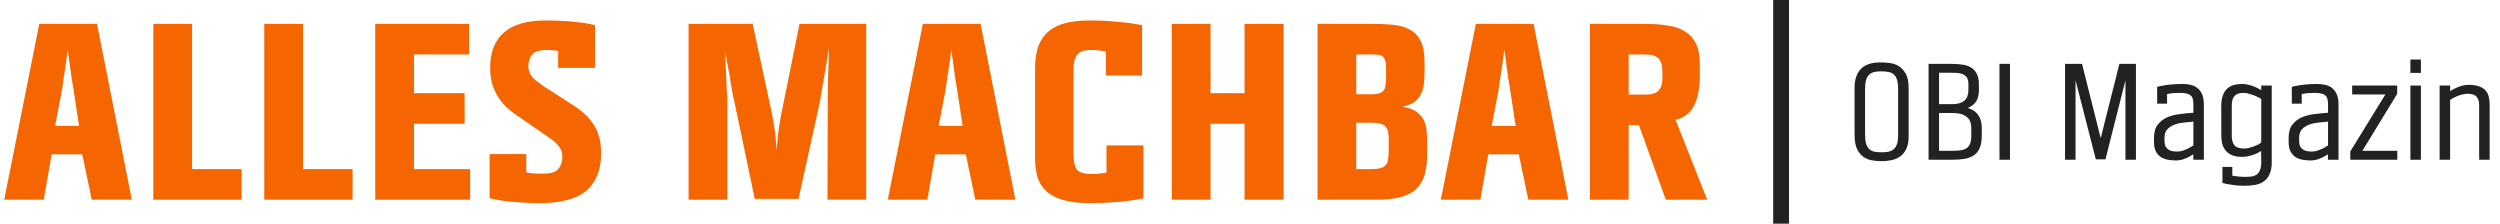 <?xml version="1.0" encoding="utf-8"?>
<svg xmlns="http://www.w3.org/2000/svg" width="313" height="28" viewBox="0 0 313 28" fill="none">
<path d="M9.207 11.239C9.141 10.865 9.064 10.392 8.976 9.82C8.888 9.248 8.811 8.698 8.745 8.17C8.657 7.554 8.569 6.905 8.481 6.223C8.393 6.905 8.305 7.554 8.217 8.17C8.129 8.72 8.041 9.281 7.953 9.853C7.887 10.425 7.821 10.898 7.755 11.272L6.897 15.76H9.9L9.207 11.239ZM11.484 25L10.296 19.324H6.468L5.478 25H0.528L4.917 2.989H12.144L16.5 25H11.484Z" fill="#F56600"/>
<path d="M19.195 25V2.989H24.046V21.172H30.25V25H19.195Z" fill="#F56600"/>
<path d="M33.088 25V2.989H37.939V21.172H44.143V25H33.088Z" fill="#F56600"/>
<path d="M46.981 25V2.989H58.729V6.817H51.832V11.668H58.168V15.496H51.832V21.172H58.861V25H46.981Z" fill="#F56600"/>
<path d="M75.259 19.192C75.259 20.314 75.083 21.271 74.731 22.063C74.379 22.855 73.884 23.504 73.246 24.01C72.608 24.494 71.827 24.846 70.903 25.066C69.979 25.308 68.945 25.429 67.801 25.429C66.723 25.429 65.777 25.396 64.963 25.33C64.171 25.286 63.5 25.22 62.95 25.132C62.312 25.044 61.762 24.934 61.3 24.802V19.291H65.887V21.568C66.019 21.612 66.195 21.645 66.415 21.667C66.591 21.689 66.811 21.711 67.075 21.733C67.361 21.733 67.691 21.733 68.065 21.733C68.967 21.733 69.583 21.535 69.913 21.139C70.243 20.721 70.408 20.237 70.408 19.687C70.408 19.357 70.353 19.06 70.243 18.796C70.133 18.532 69.968 18.29 69.748 18.07C69.55 17.828 69.286 17.597 68.956 17.377C68.648 17.157 68.285 16.904 67.867 16.618L64.798 14.506C64.358 14.22 63.929 13.89 63.511 13.516C63.093 13.12 62.719 12.68 62.389 12.196C62.081 11.69 61.828 11.14 61.63 10.546C61.454 9.93 61.366 9.248 61.366 8.5C61.366 6.542 61.938 5.068 63.082 4.078C64.226 3.066 65.975 2.56 68.329 2.56C69.385 2.56 70.298 2.593 71.068 2.659C71.86 2.725 72.509 2.791 73.015 2.857C73.609 2.945 74.104 3.044 74.5 3.154V8.5H69.88V6.388C69.792 6.366 69.682 6.344 69.55 6.322C69.44 6.3 69.286 6.289 69.088 6.289C68.912 6.267 68.703 6.256 68.461 6.256C67.537 6.256 66.921 6.454 66.613 6.85C66.305 7.224 66.151 7.697 66.151 8.269C66.151 8.907 66.393 9.446 66.877 9.886C67.383 10.326 67.922 10.722 68.494 11.074L71.827 13.219C72.927 13.923 73.774 14.737 74.368 15.661C74.962 16.563 75.259 17.74 75.259 19.192Z" fill="#F56600"/>
<path d="M103.601 25L103.634 12.922C103.634 12.57 103.634 12.02 103.634 11.272C103.656 10.524 103.678 9.765 103.7 8.995C103.722 8.225 103.744 7.543 103.766 6.949C103.788 6.355 103.799 6.025 103.799 5.959C103.777 6.025 103.722 6.355 103.634 6.949C103.546 7.521 103.436 8.181 103.304 8.929C103.172 9.677 103.04 10.425 102.908 11.173C102.798 11.921 102.699 12.504 102.611 12.922L99.971 24.901H94.493L91.985 12.922C91.941 12.724 91.875 12.438 91.787 12.064C91.721 11.668 91.644 11.239 91.556 10.777C91.49 10.293 91.413 9.809 91.325 9.325C91.237 8.819 91.149 8.357 91.061 7.939C90.995 7.499 90.929 7.125 90.863 6.817C90.841 6.619 90.819 6.476 90.797 6.388C90.797 6.454 90.808 6.718 90.83 7.18C90.852 7.752 90.874 8.401 90.896 9.127L90.995 11.305C91.039 12.031 91.061 12.57 91.061 12.922V25H86.21V2.989H94.229L96.473 13.417C96.781 14.803 96.979 15.969 97.067 16.915C97.155 17.861 97.21 18.477 97.232 18.763C97.254 18.521 97.309 17.938 97.397 17.014C97.485 16.068 97.683 14.869 97.991 13.417L100.103 2.989H108.452V25H103.601Z" fill="#F56600"/>
<path d="M119.832 11.239C119.766 10.865 119.689 10.392 119.601 9.82C119.513 9.248 119.436 8.698 119.37 8.17C119.282 7.554 119.194 6.905 119.106 6.223C119.018 6.905 118.93 7.554 118.842 8.17C118.754 8.72 118.666 9.281 118.578 9.853C118.512 10.425 118.446 10.898 118.38 11.272L117.522 15.76H120.525L119.832 11.239ZM122.109 25L120.921 19.324H117.093L116.103 25H111.153L115.542 2.989H122.769L127.125 25H122.109Z" fill="#F56600"/>
<path d="M143.151 24.835C142.645 24.945 142.051 25.044 141.369 25.132C140.797 25.22 140.093 25.286 139.257 25.33C138.421 25.396 137.464 25.429 136.386 25.429C135.066 25.429 133.966 25.297 133.086 25.033C132.228 24.791 131.535 24.428 131.007 23.944C130.479 23.46 130.105 22.866 129.885 22.162C129.687 21.436 129.588 20.622 129.588 19.72V8.566C129.588 7.444 129.731 6.498 130.017 5.728C130.325 4.958 130.765 4.342 131.337 3.88C131.931 3.396 132.657 3.055 133.515 2.857C134.373 2.659 135.352 2.56 136.452 2.56C137.442 2.56 138.333 2.593 139.125 2.659C139.939 2.725 140.632 2.791 141.204 2.857C141.864 2.945 142.458 3.044 142.986 3.154V9.457H138.465V6.454C138.311 6.432 138.135 6.399 137.937 6.355C137.761 6.333 137.563 6.311 137.343 6.289C137.123 6.267 136.892 6.256 136.65 6.256C135.748 6.256 135.143 6.465 134.835 6.883C134.549 7.279 134.406 7.862 134.406 8.632V19.357C134.406 20.193 134.538 20.809 134.802 21.205C135.088 21.579 135.649 21.766 136.485 21.766C136.749 21.766 137.002 21.766 137.244 21.766C137.508 21.744 137.728 21.722 137.904 21.7C138.124 21.678 138.333 21.645 138.531 21.601V18.202H143.151V24.835Z" fill="#F56600"/>
<path d="M155.817 25V15.496H151.56V25H146.709V2.989H151.56V11.668H155.817V2.989H160.701V25H155.817Z" fill="#F56600"/>
<path d="M173.533 8.401C173.533 8.027 173.489 7.73 173.401 7.51C173.335 7.29 173.225 7.136 173.071 7.048C172.917 6.938 172.708 6.872 172.444 6.85C172.202 6.828 171.916 6.817 171.586 6.817H169.804V11.8H171.751C172.169 11.8 172.488 11.756 172.708 11.668C172.95 11.58 173.126 11.459 173.236 11.305C173.368 11.129 173.445 10.92 173.467 10.678C173.511 10.436 173.533 10.15 173.533 9.82V8.401ZM173.863 17.443C173.863 17.091 173.841 16.794 173.797 16.552C173.753 16.288 173.654 16.068 173.5 15.892C173.368 15.716 173.159 15.584 172.873 15.496C172.587 15.408 172.213 15.364 171.751 15.364H169.804V21.172H171.619C172.169 21.172 172.587 21.128 172.873 21.04C173.181 20.952 173.401 20.809 173.533 20.611C173.687 20.413 173.775 20.171 173.797 19.885C173.841 19.599 173.863 19.258 173.863 18.862V17.443ZM178.681 19.225C178.681 20.281 178.571 21.183 178.351 21.931C178.131 22.657 177.768 23.251 177.262 23.713C176.756 24.153 176.096 24.483 175.282 24.703C174.468 24.901 173.478 25 172.312 25H164.953V2.989H171.883C172.873 2.989 173.764 3.033 174.556 3.121C175.348 3.209 176.019 3.418 176.569 3.748C177.141 4.056 177.581 4.529 177.889 5.167C178.197 5.805 178.351 6.674 178.351 7.774V8.863C178.351 9.413 178.329 9.93 178.285 10.414C178.241 10.898 178.12 11.338 177.922 11.734C177.746 12.13 177.471 12.471 177.097 12.757C176.745 13.021 176.239 13.219 175.579 13.351C176.349 13.483 176.943 13.703 177.361 14.011C177.779 14.319 178.087 14.682 178.285 15.1C178.483 15.518 178.593 15.969 178.615 16.453C178.659 16.937 178.681 17.421 178.681 17.905V19.225Z" fill="#F56600"/>
<path d="M189.068 11.239C189.002 10.865 188.925 10.392 188.837 9.82C188.749 9.248 188.672 8.698 188.606 8.17C188.518 7.554 188.43 6.905 188.342 6.223C188.254 6.905 188.166 7.554 188.078 8.17C187.99 8.72 187.902 9.281 187.814 9.853C187.748 10.425 187.682 10.898 187.616 11.272L186.758 15.76H189.761L189.068 11.239ZM191.345 25L190.157 19.324H186.329L185.339 25H180.389L184.778 2.989H192.005L196.361 25H191.345Z" fill="#F56600"/>
<path d="M208.13 9.061C208.13 8.511 208.064 8.082 207.932 7.774C207.822 7.466 207.635 7.246 207.371 7.114C207.129 6.96 206.821 6.872 206.447 6.85C206.073 6.828 205.633 6.817 205.127 6.817H203.906V11.833H205.094C205.556 11.833 205.974 11.833 206.348 11.833C206.722 11.811 207.041 11.734 207.305 11.602C207.569 11.47 207.767 11.261 207.899 10.975C208.053 10.689 208.13 10.26 208.13 9.688V9.061ZM208.559 25L205.193 15.661H203.906V25H199.055V2.989H205.952C206.964 2.989 207.888 3.055 208.724 3.187C209.582 3.297 210.308 3.539 210.902 3.913C211.518 4.265 211.991 4.771 212.321 5.431C212.651 6.069 212.816 6.927 212.816 8.005V9.622C212.816 10.282 212.761 10.909 212.651 11.503C212.563 12.075 212.398 12.603 212.156 13.087C211.936 13.571 211.628 13.978 211.232 14.308C210.858 14.638 210.374 14.869 209.78 15.001L213.74 25H208.559Z" fill="#F56600"/>
<path d="M222 0H223.986V28H222V0Z" fill="#222222"/>
<path d="M237.646 11.216C237.646 10.724 237.604 10.328 237.52 10.028C237.436 9.728 237.304 9.5 237.124 9.344C236.956 9.176 236.734 9.068 236.458 9.02C236.194 8.96 235.888 8.93 235.54 8.93C235.192 8.93 234.892 8.96 234.64 9.02C234.388 9.08 234.178 9.194 234.01 9.362C233.842 9.518 233.716 9.74 233.632 10.028C233.548 10.316 233.506 10.682 233.506 11.126V16.85C233.506 17.318 233.548 17.696 233.632 17.984C233.728 18.272 233.86 18.5 234.028 18.668C234.196 18.824 234.406 18.932 234.658 18.992C234.922 19.04 235.216 19.064 235.54 19.064C235.828 19.064 236.098 19.046 236.35 19.01C236.614 18.962 236.842 18.866 237.034 18.722C237.226 18.578 237.376 18.368 237.484 18.092C237.592 17.816 237.646 17.444 237.646 16.976V11.216ZM238.96 17.102C238.96 17.738 238.858 18.26 238.654 18.668C238.462 19.064 238.204 19.376 237.88 19.604C237.568 19.82 237.208 19.97 236.8 20.054C236.392 20.138 235.972 20.18 235.54 20.18C235.216 20.18 234.856 20.15 234.46 20.09C234.076 20.042 233.716 19.91 233.38 19.694C233.044 19.478 232.762 19.154 232.534 18.722C232.306 18.278 232.192 17.666 232.192 16.886V11.018C232.192 10.466 232.258 10.004 232.39 9.632C232.522 9.26 232.69 8.96 232.894 8.732C233.098 8.492 233.326 8.312 233.578 8.192C233.842 8.06 234.094 7.97 234.334 7.922C234.586 7.862 234.82 7.832 235.036 7.832C235.252 7.82 235.42 7.814 235.54 7.814C235.828 7.814 236.164 7.838 236.548 7.886C236.944 7.922 237.316 8.042 237.664 8.246C238.024 8.45 238.33 8.768 238.582 9.2C238.834 9.62 238.96 10.214 238.96 10.982V17.102Z" fill="#222222"/>
<path d="M246.444 10.532C246.444 10.172 246.378 9.896 246.246 9.704C246.114 9.512 245.94 9.374 245.724 9.29C245.508 9.194 245.262 9.14 244.986 9.128C244.722 9.116 244.458 9.11 244.194 9.11H242.772V13.034H244.482C245.79 13.034 246.444 12.446 246.444 11.27V10.532ZM246.804 16.004C246.804 15.38 246.606 14.918 246.21 14.618C245.826 14.306 245.262 14.15 244.518 14.15H242.772V18.884H244.23C244.662 18.884 245.04 18.866 245.364 18.83C245.688 18.794 245.958 18.71 246.174 18.578C246.39 18.446 246.546 18.254 246.642 18.002C246.75 17.75 246.804 17.408 246.804 16.976V16.004ZM248.118 16.976C248.118 17.612 248.034 18.128 247.866 18.524C247.698 18.92 247.452 19.226 247.128 19.442C246.804 19.658 246.408 19.808 245.94 19.892C245.484 19.964 244.956 20 244.356 20H241.458V7.994H244.266C244.758 7.994 245.214 8.024 245.634 8.084C246.054 8.132 246.42 8.246 246.732 8.426C247.044 8.606 247.29 8.864 247.47 9.2C247.662 9.536 247.758 9.98 247.758 10.532V11.288C247.758 11.864 247.644 12.332 247.416 12.692C247.188 13.052 246.834 13.328 246.354 13.52C246.954 13.688 247.398 13.988 247.686 14.42C247.974 14.84 248.118 15.368 248.118 16.004V16.976Z" fill="#222222"/>
<path d="M250.335 20V7.994H251.649V20H250.335Z" fill="#222222"/>
<path d="M266.105 20V10.064L263.603 19.946H262.397L259.859 10.064V20H258.545V7.994H260.669L263.009 17.3L265.349 7.994H267.419V20H266.105Z" fill="#222222"/>
<path d="M274.612 15.23C274.264 15.254 273.88 15.29 273.46 15.338C273.052 15.374 272.662 15.458 272.29 15.59C271.918 15.722 271.606 15.92 271.354 16.184C271.114 16.436 270.994 16.796 270.994 17.264V17.642C270.994 17.918 271.036 18.146 271.12 18.326C271.216 18.494 271.336 18.626 271.48 18.722C271.624 18.818 271.786 18.884 271.966 18.92C272.158 18.956 272.356 18.974 272.56 18.974C272.8 18.974 273.04 18.938 273.28 18.866C273.52 18.782 273.742 18.692 273.946 18.596C274.174 18.476 274.396 18.344 274.612 18.2V15.23ZM274.612 20L274.594 19.316C274.378 19.46 274.15 19.592 273.91 19.712C273.706 19.808 273.478 19.898 273.226 19.982C272.974 20.054 272.716 20.09 272.452 20.09C272.104 20.09 271.762 20.06 271.426 20C271.09 19.94 270.79 19.826 270.526 19.658C270.274 19.49 270.07 19.256 269.914 18.956C269.758 18.656 269.68 18.26 269.68 17.768V17.264C269.68 16.544 269.842 15.986 270.166 15.59C270.49 15.182 270.892 14.876 271.372 14.672C271.864 14.468 272.398 14.336 272.974 14.276C273.562 14.204 274.108 14.15 274.612 14.114V13.052C274.612 12.812 274.588 12.602 274.54 12.422C274.504 12.23 274.42 12.08 274.288 11.972C274.168 11.852 274 11.768 273.784 11.72C273.568 11.66 273.292 11.63 272.956 11.63C272.68 11.63 272.44 11.636 272.236 11.648C272.032 11.66 271.864 11.678 271.732 11.702C271.576 11.726 271.438 11.75 271.318 11.774V12.98H270.076V10.874C270.316 10.802 270.598 10.742 270.922 10.694C271.198 10.646 271.534 10.604 271.93 10.568C272.326 10.532 272.77 10.514 273.262 10.514C273.658 10.514 274.018 10.556 274.342 10.64C274.666 10.724 274.942 10.868 275.17 11.072C275.41 11.264 275.596 11.528 275.728 11.864C275.86 12.2 275.926 12.614 275.926 13.106V20H274.612Z" fill="#222222"/>
<path d="M283.107 12.404C282.987 12.308 282.831 12.218 282.639 12.134C282.459 12.038 282.261 11.954 282.045 11.882C281.841 11.81 281.637 11.75 281.433 11.702C281.229 11.654 281.055 11.63 280.911 11.63C280.599 11.63 280.341 11.672 280.137 11.756C279.945 11.84 279.795 11.96 279.687 12.116C279.579 12.26 279.507 12.434 279.471 12.638C279.435 12.842 279.417 13.058 279.417 13.286V16.976C279.417 17.504 279.525 17.906 279.741 18.182C279.957 18.458 280.371 18.596 280.983 18.596C281.115 18.596 281.283 18.578 281.487 18.542C281.691 18.494 281.895 18.434 282.099 18.362C282.303 18.29 282.495 18.212 282.675 18.128C282.855 18.032 282.999 17.936 283.107 17.84V12.404ZM284.421 20.306C284.421 20.942 284.325 21.452 284.133 21.836C283.953 22.232 283.707 22.532 283.395 22.736C283.083 22.952 282.723 23.09 282.315 23.15C281.907 23.222 281.487 23.258 281.055 23.258C280.635 23.258 280.257 23.24 279.921 23.204C279.585 23.168 279.291 23.126 279.039 23.078C278.739 23.03 278.475 22.97 278.247 22.898V20.9H279.489V21.998C279.645 22.022 279.813 22.046 279.993 22.07C280.149 22.094 280.317 22.112 280.497 22.124C280.677 22.136 280.863 22.142 281.055 22.142C281.331 22.142 281.589 22.13 281.829 22.106C282.069 22.082 282.285 22.01 282.477 21.89C282.669 21.782 282.819 21.602 282.927 21.35C283.047 21.098 283.107 20.744 283.107 20.288L283.089 18.902C282.753 19.13 282.363 19.31 281.919 19.442C281.487 19.574 281.079 19.64 280.695 19.64C280.167 19.64 279.735 19.562 279.399 19.406C279.063 19.25 278.799 19.046 278.607 18.794C278.415 18.542 278.283 18.254 278.211 17.93C278.139 17.594 278.103 17.246 278.103 16.886V13.25C278.103 12.374 278.307 11.702 278.715 11.234C279.123 10.754 279.783 10.514 280.695 10.514C280.875 10.514 281.067 10.532 281.271 10.568C281.487 10.604 281.703 10.658 281.919 10.73C282.135 10.802 282.345 10.886 282.549 10.982C282.753 11.078 282.939 11.18 283.107 11.288V10.712H284.421V20.306Z" fill="#222222"/>
<path d="M291.47 15.23C291.122 15.254 290.738 15.29 290.318 15.338C289.91 15.374 289.52 15.458 289.148 15.59C288.776 15.722 288.464 15.92 288.212 16.184C287.972 16.436 287.852 16.796 287.852 17.264V17.642C287.852 17.918 287.894 18.146 287.978 18.326C288.074 18.494 288.194 18.626 288.338 18.722C288.482 18.818 288.644 18.884 288.824 18.92C289.016 18.956 289.214 18.974 289.418 18.974C289.658 18.974 289.898 18.938 290.138 18.866C290.378 18.782 290.6 18.692 290.804 18.596C291.032 18.476 291.254 18.344 291.47 18.2V15.23ZM291.47 20L291.452 19.316C291.236 19.46 291.008 19.592 290.768 19.712C290.564 19.808 290.336 19.898 290.084 19.982C289.832 20.054 289.574 20.09 289.31 20.09C288.962 20.09 288.62 20.06 288.284 20C287.948 19.94 287.648 19.826 287.384 19.658C287.132 19.49 286.928 19.256 286.772 18.956C286.616 18.656 286.538 18.26 286.538 17.768V17.264C286.538 16.544 286.7 15.986 287.024 15.59C287.348 15.182 287.75 14.876 288.23 14.672C288.722 14.468 289.256 14.336 289.832 14.276C290.42 14.204 290.966 14.15 291.47 14.114V13.052C291.47 12.812 291.446 12.602 291.398 12.422C291.362 12.23 291.278 12.08 291.146 11.972C291.026 11.852 290.858 11.768 290.642 11.72C290.426 11.66 290.15 11.63 289.814 11.63C289.538 11.63 289.298 11.636 289.094 11.648C288.89 11.66 288.722 11.678 288.59 11.702C288.434 11.726 288.296 11.75 288.176 11.774V12.98H286.934V10.874C287.174 10.802 287.456 10.742 287.78 10.694C288.056 10.646 288.392 10.604 288.788 10.568C289.184 10.532 289.628 10.514 290.12 10.514C290.516 10.514 290.876 10.556 291.2 10.64C291.524 10.724 291.8 10.868 292.028 11.072C292.268 11.264 292.454 11.528 292.586 11.864C292.718 12.2 292.784 12.614 292.784 13.106V20H291.47Z" fill="#222222"/>
<path d="M294.258 20V18.956L298.65 11.828H294.492V10.712H300.126V11.756L295.77 18.884H300.144V20H294.258Z" fill="#222222"/>
<path d="M301.783 9.128V7.454H303.097V9.128H301.783ZM301.783 20V10.712H303.097V20H301.783Z" fill="#222222"/>
<path d="M310.39 20V13.106C310.39 12.686 310.282 12.356 310.066 12.116C309.862 11.864 309.484 11.738 308.932 11.738C308.776 11.738 308.596 11.762 308.392 11.81C308.2 11.846 308.002 11.9 307.798 11.972C307.606 12.044 307.42 12.128 307.24 12.224C307.06 12.308 306.898 12.404 306.754 12.512V20H305.44V10.712H306.754L306.772 11.414C306.988 11.27 307.222 11.138 307.474 11.018C307.69 10.922 307.93 10.832 308.194 10.748C308.47 10.664 308.758 10.622 309.058 10.622C309.61 10.622 310.054 10.688 310.39 10.82C310.738 10.94 311.008 11.114 311.2 11.342C311.392 11.558 311.524 11.822 311.596 12.134C311.668 12.434 311.704 12.764 311.704 13.124V20H310.39Z" fill="#222222"/>
</svg>